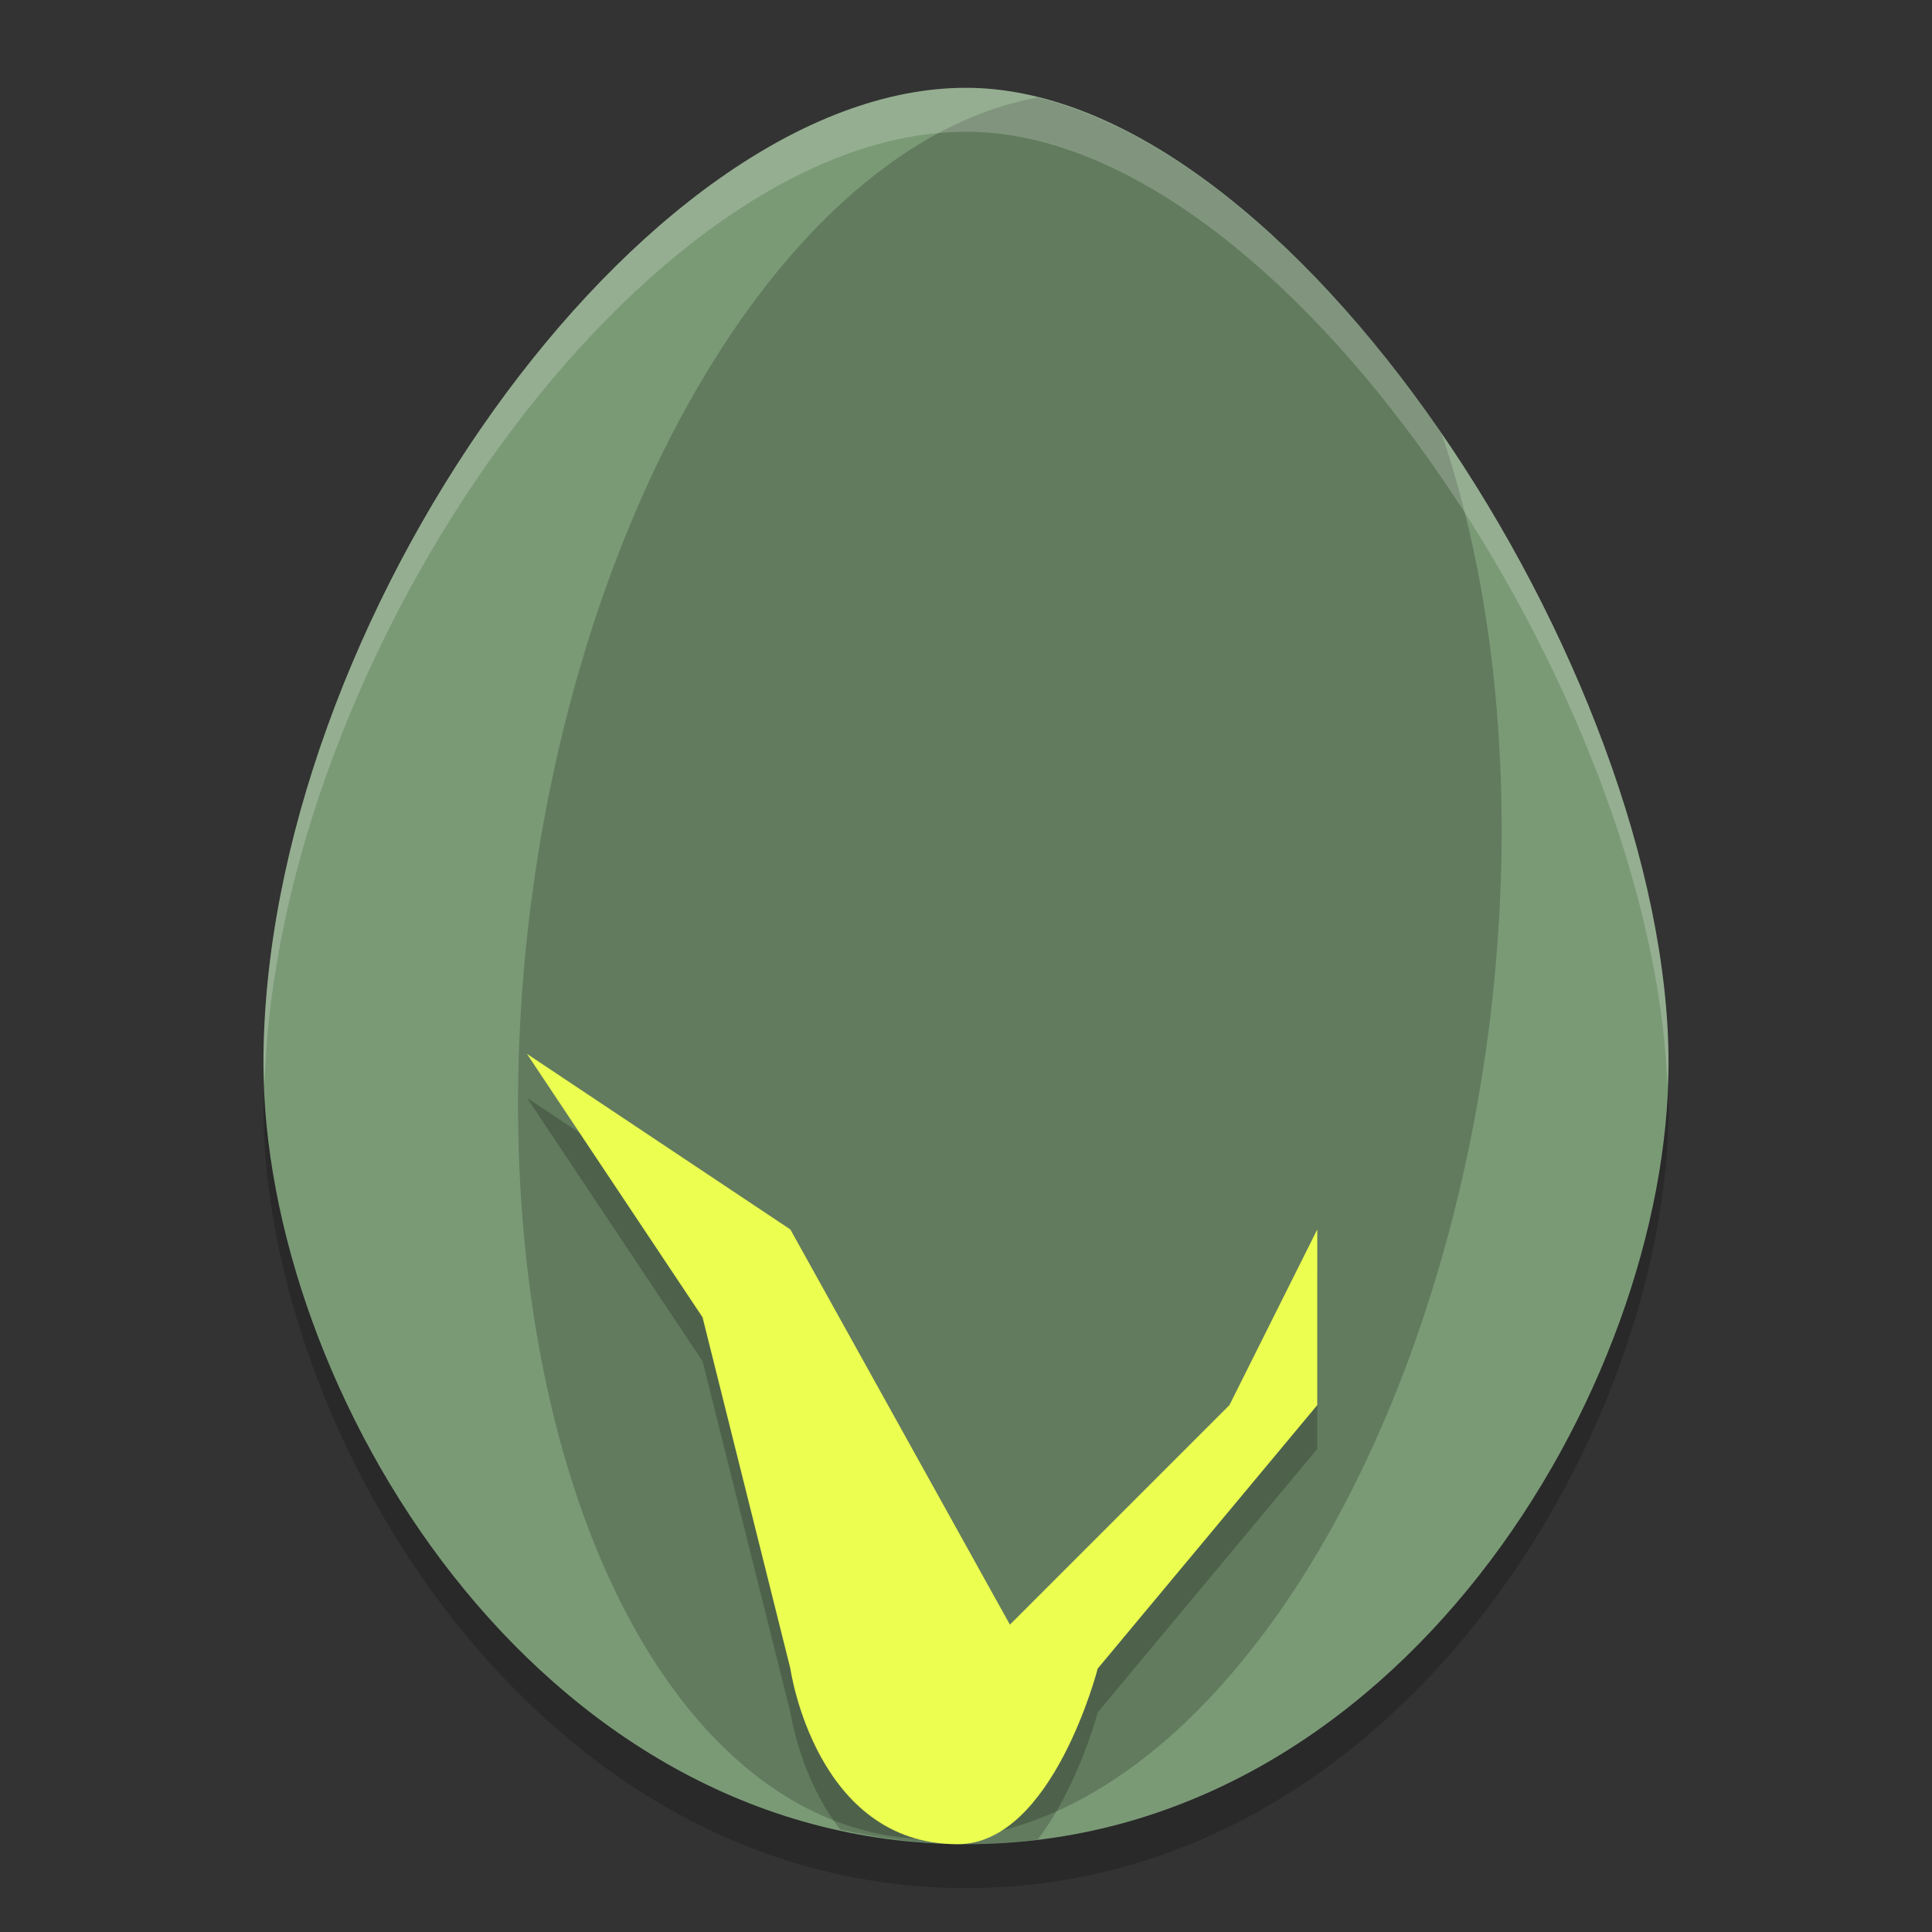 <svg width="22" height="22" version="1.1" xmlns="http://www.w3.org/2000/svg">
 <rect width="100%" height="100%" fill="#333333" stroke="none"/>
 <path d="m11 1.5c-3.692 0-8 6.111-8 11.111 0 3.676 3.077 8.889 8 8.889 4.923 0 8-5.213 8-8.889 0-4.444-4.308-11.111-8-11.111z" style="opacity:.2"/>
 <path d="M 11,1 C 7.308,1 3,7.111 3,12.111 3,15.787 6.077,21 11,21 c 4.923,0 8,-5.213 8,-8.889 0,-4.444 -4.308,-11.111 -8,-11.111 z" style="fill:#7a9a76"/>
 <path d="m 6,12.5 2,3 1,4 c 0,0 0.111,0.752 0.568,1.334 C 10.028,20.934 10.502,21 11,21 11.279,21 11.55,20.98 11.816,20.947 12.274,20.355 12.5,19.5 12.5,19.5 l 2.5,-3 v -2 l -1,2 L 11.5,19 9,14.5 Z" style="opacity:.2"/>
 <path d="m11.811 1.111a5.5 10 7.299 0 0-5.766 9.189 5.5 10 7.299 0 0 4.186 10.619 5.5 10 7.299 0 0 6.725-9.221 5.5 10 7.299 0 0-0.543-6.768c-1.32-1.92-2.984-3.425-4.602-3.82z" style="opacity:.2"/>
 <path d="m6 12 2 3 1 4s0.283 2 1.905 2c1.081 0 1.595-2 1.595-2l2.5-3v-2l-1 2-2.5 2.5-2.5-4.5z" style="fill:#ecff50"/>
 <path d="M 11,1 C 7.308,1 3,7.111 3,12.111 c 0,0.083 0.009,0.17 0.012,0.254 C 3.148,7.413 7.368,1.5 11,1.5 c 3.629,0 7.843,6.436 7.986,10.877 C 18.99,12.289 19,12.198 19,12.111 19,7.667 14.692,1 11,1 Z" style="fill:#ffffff;opacity:.2"/>
</svg>

